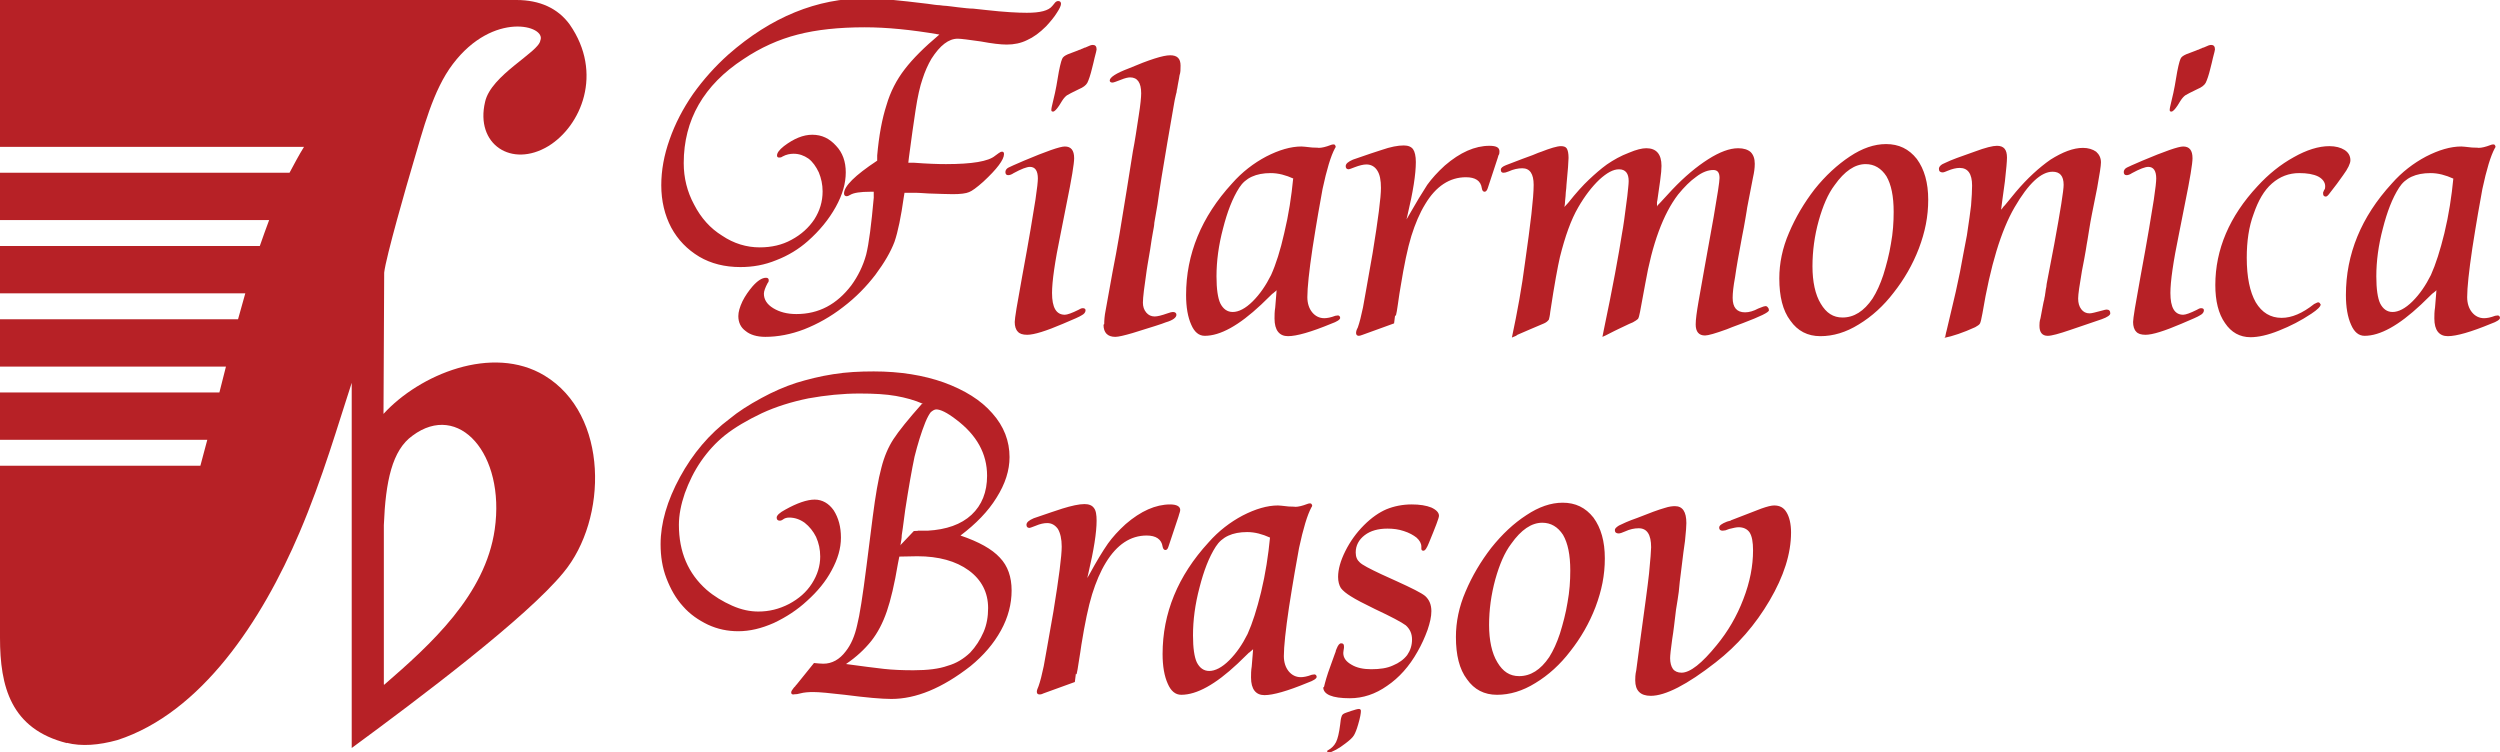 <?xml version="1.0" encoding="UTF-8"?>
<svg id="Layer_2" data-name="Layer 2" xmlns="http://www.w3.org/2000/svg" viewBox="0 0 72.36 21.77">
  <defs>
    <style>
      .cls-1 {
        fill: #b72126;
        fill-rule: evenodd;
      }
    </style>
  </defs>
  <g id="Layer_1-2" data-name="Layer 1">
    <g>
      <path class="cls-1" d="m70.52,8.4s-.06.06-.08.07-.03.03-.04.03l-.33.32c-.64.6-1.18.9-1.63.9-.17,0-.3-.11-.39-.32-.1-.22-.15-.51-.15-.86,0-1.18.44-2.26,1.33-3.23.29-.33.63-.59.99-.78.37-.19.71-.29,1.02-.29.03,0,.14.01.31.03.14,0,.2.01.19.01.09,0,.21-.03.34-.08.03-.01.05-.02.08-.02.02,0,.04,0,.05.02.01.01.02.03.02.04,0,0,0,.03-.02.05-.12.22-.24.62-.36,1.18-.07.38-.17.94-.29,1.71-.1.67-.15,1.15-.15,1.42,0,.18.05.33.14.44.09.11.21.17.35.17.08,0,.19-.02.32-.07.03,0,.05-.01.07-.01.02,0,.03,0,.05.02.01.01.02.03.02.05,0,.05-.09.11-.26.17-.58.24-1,.36-1.25.36s-.39-.17-.39-.51c0-.09,0-.2.02-.32.02-.28.04-.45.04-.5h0Zm.49-3.23c-.22-.1-.44-.16-.66-.16-.43,0-.73.14-.91.42-.2.31-.35.71-.47,1.18-.13.49-.19.95-.19,1.39,0,.37.04.63.11.78.08.16.2.25.36.25.17,0,.37-.1.58-.31.21-.21.38-.46.53-.76.14-.31.27-.72.39-1.21.13-.54.21-1.07.26-1.59h0Zm-3.85,3.63s-.02-.05-.06-.05c-.02,0-.06.02-.12.05-.34.27-.65.4-.94.4-.32,0-.57-.15-.75-.45-.17-.3-.26-.73-.26-1.29,0-.47.06-.9.2-1.27.13-.38.3-.68.53-.88.23-.2.49-.3.79-.3.22,0,.41.03.55.1.13.07.2.17.2.28,0,.04,0,.08-.03.11l-.03.07s0,.02,0,.04c0,.05.03.08.08.08.03,0,.07-.04.12-.11l.2-.26.18-.25c.14-.19.21-.34.21-.43,0-.13-.06-.23-.17-.3-.11-.07-.26-.11-.44-.11-.31,0-.66.11-1.03.32-.38.21-.73.49-1.05.84-.81.87-1.22,1.83-1.22,2.86,0,.46.09.83.28,1.1.18.27.43.41.74.41.22,0,.5-.06.82-.19.33-.13.64-.29.94-.49.18-.12.27-.21.27-.27h0Zm-4.75-3.63c0-.23-.08-.34-.23-.34-.09,0-.25.06-.47.18-.06.04-.11.06-.16.06-.05,0-.08-.03-.08-.09,0-.05.03-.1.09-.13.04-.02.19-.09.45-.2.64-.27,1.04-.41,1.18-.41.18,0,.27.11.27.34,0,.15-.07.59-.22,1.32l-.17.86c-.17.82-.25,1.39-.25,1.72,0,.42.12.63.37.63.07,0,.21-.05.39-.14.05-.03.09-.05.13-.05.05,0,.08.02.08.06,0,.06-.04.11-.12.15-.04.03-.22.11-.53.24-.49.21-.84.32-1.04.32-.13,0-.22-.03-.27-.09-.06-.06-.09-.16-.09-.28,0-.1.07-.53.21-1.29.21-1.13.33-1.87.39-2.25.05-.33.07-.53.07-.62h0Zm1.59-3.87c.07,0,.11.04.11.13,0,.02-.02.1-.06.25,0,0-.01.05-.03.13-.02.08-.03.13-.04.16-.05.21-.1.35-.14.43-.04.07-.12.13-.24.18-.19.09-.3.15-.35.18-.04.03-.09.08-.14.16l-.08.13c-.08.12-.14.18-.18.18-.03,0-.05-.01-.05-.04,0-.01,0-.05.01-.09.07-.28.13-.55.17-.81.05-.32.1-.51.13-.58.02-.06.08-.1.17-.14l.29-.11s.04-.02.05-.02c.02,0,.04-.02.07-.03.02,0,.04-.02.07-.03.03,0,.05-.02.06-.02.08-.04.14-.06.18-.06h0Zm-7.7,8.46c.02-.12.04-.18.04-.18l.17-.72c.06-.23.13-.56.22-.99.06-.31.12-.66.2-1.06.06-.4.1-.68.12-.86.02-.24.03-.44.03-.58,0-.34-.12-.51-.36-.51-.1,0-.22.03-.34.08-.07.03-.12.05-.15.05-.07,0-.11-.03-.11-.1,0-.07.06-.13.19-.18.16-.08.44-.18.84-.32.32-.12.53-.17.65-.17.2,0,.29.11.29.34,0,.11-.02.33-.06.69-.06.44-.1.72-.11.82.03-.03.05-.06.07-.09,0,0,.02-.02.02-.02,0,0,.01-.01.02-.02l.32-.39c.33-.39.67-.7,1-.93.35-.22.66-.34.94-.34.15,0,.28.04.38.11.09.08.14.18.14.31,0,.1-.04.35-.11.74l-.15.75c-.03.16-.06.31-.08.45-.02.14-.04.25-.05.31-.01.06-.03.16-.05.3-.02.13-.06.33-.11.59-.07.41-.11.68-.11.8,0,.13.03.23.09.31.06.08.14.12.24.12.06,0,.17-.03.36-.08.07-.02.11-.03.13-.03.07,0,.11.03.11.11,0,.05-.08.11-.25.17l-.44.15-.47.16c-.32.11-.54.17-.65.17-.16,0-.24-.1-.24-.29,0-.05,0-.13.03-.22l.06-.32c.02-.12.04-.19.05-.23,0-.04.02-.08.02-.11,0-.03.01-.06.01-.07.01-.08.02-.15.03-.18,0-.04.01-.07.01-.09l.22-1.15c.18-.98.27-1.55.27-1.71,0-.26-.11-.38-.32-.38-.33,0-.7.34-1.1,1.03-.39.67-.7,1.69-.93,3.07-.03.16-.05.25-.07.29-.02.04-.07.07-.14.11-.35.16-.65.26-.9.31h0Zm-4.8-1.7c0-.44.09-.88.28-1.32.19-.45.44-.87.74-1.26.32-.4.66-.71,1.02-.95.36-.24.71-.36,1.05-.36.37,0,.66.14.89.43.22.3.33.69.33,1.18s-.09.93-.27,1.41c-.18.47-.43.9-.73,1.28-.29.38-.63.69-1.01.92-.37.23-.74.34-1.11.34s-.66-.15-.87-.45c-.22-.29-.32-.7-.32-1.22h0Zm3.31-1.93c0-.45-.07-.79-.21-1.03-.15-.23-.35-.35-.6-.35-.31,0-.61.2-.9.61-.19.25-.34.6-.46,1.03-.12.43-.18.88-.18,1.32s.08.82.24,1.08c.16.27.36.4.63.4.33,0,.62-.18.87-.55.12-.19.22-.41.31-.68.09-.29.17-.59.22-.9.06-.32.08-.63.08-.93h0Zm-10.93,3.59l-.12.05c.16-.75.29-1.47.38-2.17.16-1.12.25-1.87.25-2.25,0-.32-.11-.48-.33-.48-.12,0-.26.03-.39.09-.07.03-.12.04-.15.04-.06,0-.08-.03-.08-.09,0-.05.05-.09.15-.13l.47-.18c.11-.04.21-.08.3-.11.09-.04.15-.06.17-.07.02,0,.04-.02.06-.02.28-.11.48-.17.59-.17.08,0,.14.02.17.07.03.05.05.14.05.27,0,.1-.02.36-.06.78,0,.06-.01.13-.02.22,0,.06-.01.14-.02.24,0,.07-.01.13-.02.18l.11-.12c.23-.29.43-.51.6-.67.17-.16.34-.31.52-.44.19-.13.4-.25.64-.34.21-.09.38-.13.5-.13.29,0,.44.17.44.51,0,.09-.01.23-.04.44,0,.01-.02.13-.05.35-.02.17-.04.26-.04.26v.13s.01-.03.02-.04c0,0,.02-.02.03-.03,0,0,.02-.02.02-.02,0,0,0,0,.01-.01l.36-.39c.36-.38.71-.67,1.04-.88.33-.21.62-.32.87-.32.16,0,.28.04.36.11.08.08.12.19.12.34,0,.13-.02.26-.05.39l-.17.88s-.02.15-.05.31c-.03.17-.06.35-.1.54-.09.48-.16.87-.2,1.16-.05.27-.07.46-.07.6,0,.28.12.42.36.42.12,0,.25-.04.38-.11l.13-.05s.05-.02.08-.02c.03,0,.05.01.07.04.02.02.03.05.03.08,0,.06-.25.18-.75.37-.26.1-.41.15-.47.18-.33.12-.54.18-.63.18-.18,0-.27-.11-.27-.32,0-.14.03-.36.08-.65l.17-.96s.09-.5.27-1.5c.11-.64.17-1.02.17-1.13,0-.16-.06-.23-.18-.23-.15,0-.32.06-.5.2-.17.12-.34.29-.52.51-.43.56-.75,1.43-.95,2.58l-.15.81c-.02.11-.04.18-.06.21-.03.03-.08.06-.15.1-.01,0-.14.06-.39.18-.06.03-.19.09-.4.2l-.09.04.04-.2c.26-1.24.43-2.17.53-2.81.03-.15.08-.5.15-1.06.02-.2.04-.35.04-.44,0-.22-.09-.34-.28-.34-.17,0-.35.1-.57.3-.21.2-.42.47-.61.8-.21.36-.38.84-.53,1.44-.06.26-.16.79-.28,1.59-.01.11-.03.18-.04.22-.03.04-.07.08-.14.11l-.4.17-.37.16h0Zm-3.5-.6l-.03.24-.91.33c-.05.02-.09.03-.11.03-.05,0-.08-.03-.08-.08,0-.04.01-.09.05-.16.05-.14.1-.34.15-.58.03-.15.12-.68.28-1.58.16-.98.24-1.61.24-1.88,0-.22-.03-.39-.11-.51-.07-.11-.18-.17-.31-.17-.09,0-.21.03-.34.08-.1.04-.16.06-.17.06-.06,0-.09-.03-.09-.09,0-.07.07-.13.21-.19.4-.14.67-.23.83-.28.26-.09.47-.13.64-.13.13,0,.22.04.27.11.05.07.08.2.08.37,0,.35-.08.86-.24,1.53l-.03.13.07-.12c.2-.35.38-.65.53-.88.13-.18.3-.37.51-.56.44-.38.87-.57,1.29-.57.2,0,.29.05.29.16,0,.04,0,.08-.03.12l-.02.07-.29.88c-.02.06-.05.1-.09.1-.04,0-.07-.03-.08-.1-.03-.22-.19-.32-.46-.32-.47,0-.87.26-1.18.78-.16.26-.29.57-.4.92-.11.36-.21.84-.31,1.46-.02.12-.05.29-.08.52-.02.15-.04.26-.06.34h0Zm-3.43-.72s-.06.06-.08.07c-.02.02-.03.03-.04.03l-.33.32c-.64.6-1.18.9-1.63.9-.17,0-.3-.11-.39-.32-.1-.22-.15-.51-.15-.86,0-1.18.44-2.26,1.33-3.23.29-.33.63-.59.99-.78.37-.19.71-.29,1.02-.29.03,0,.14.01.31.03.14,0,.2.01.19.01.09,0,.21-.03.34-.08.03-.01.05-.02.08-.02.02,0,.04,0,.05.02.01.01.02.03.02.04,0,0,0,.03-.02.05-.12.22-.24.62-.36,1.18-.07.38-.17.94-.29,1.71-.1.67-.15,1.15-.15,1.42,0,.18.05.33.14.44.09.11.21.17.35.17.08,0,.19-.02.32-.07.03,0,.05-.01.07-.01.02,0,.03,0,.05.02.01.01.02.03.02.05,0,.05-.09.11-.26.17-.58.24-1,.36-1.25.36s-.39-.17-.39-.51c0-.09,0-.2.02-.32.02-.28.04-.45.04-.5h0Zm.49-3.23c-.22-.1-.44-.16-.66-.16-.43,0-.73.14-.91.42-.2.31-.35.71-.47,1.18-.13.49-.19.95-.19,1.39,0,.37.04.63.11.78.08.16.2.25.36.25.17,0,.37-.1.58-.31.21-.21.38-.46.53-.76.14-.31.27-.72.38-1.21.13-.54.21-1.07.26-1.59h0Zm-5.48,4.21c0-.11.01-.24.04-.39l.2-1.11c.14-.7.27-1.49.41-2.37l.18-1.13c.06-.3.11-.65.17-1.04.05-.31.07-.53.07-.64,0-.31-.11-.46-.32-.46-.06,0-.15.02-.27.07-.13.05-.21.08-.24.08-.05,0-.08-.02-.08-.06,0-.09.18-.21.55-.35.59-.25.99-.38,1.2-.38s.3.1.3.3c0,.11,0,.2-.03.28,0,.02-.02.12-.05.28-.01.07-.02.12-.03.16,0,.04-.01.07-.02.1l-.04.18-.03.17c-.13.72-.24,1.41-.35,2.06-.05.31-.09.58-.12.8-.05.29-.08.46-.09.52,0,.07-.02.16-.04.27-.02.11-.05.28-.08.5-.07.4-.1.6-.1.6-.07.48-.11.79-.11.94,0,.11.03.21.1.29.06.07.14.11.24.11.08,0,.2-.03.37-.09.08-.03.13-.04.16-.04.06,0,.1.03.1.08,0,.08-.1.16-.31.22-.09.04-.41.14-.96.31-.24.07-.41.11-.5.11-.22,0-.34-.12-.34-.35h0Zm-1.92-4.21c0-.23-.08-.34-.23-.34-.09,0-.25.06-.47.18-.06.04-.11.06-.16.06-.05,0-.08-.03-.08-.09,0-.05.03-.1.09-.13.04-.02.19-.09.45-.2.64-.27,1.04-.41,1.18-.41.18,0,.27.11.27.34,0,.15-.07.59-.22,1.32l-.17.86c-.17.82-.25,1.39-.25,1.72,0,.42.12.63.37.63.07,0,.21-.05.39-.14.05-.03.09-.05.13-.05.05,0,.08.02.08.06,0,.06-.04.11-.12.15-.04.03-.22.11-.53.24-.49.21-.84.32-1.04.32-.13,0-.22-.03-.27-.09-.06-.06-.09-.16-.09-.28,0-.1.07-.53.21-1.29.21-1.13.33-1.87.39-2.25.05-.33.07-.53.07-.62h0Zm1.59-3.87c.07,0,.11.04.11.13,0,.02-.02.1-.06.25,0,0-.01.05-.03.13-.02.08-.03.13-.04.16-.05.21-.1.35-.14.43-.04.07-.12.13-.24.18-.19.09-.3.15-.35.18-.04.03-.09.08-.14.16l-.08.13c-.08.12-.14.18-.18.18-.03,0-.05-.01-.05-.04,0-.01,0-.05.01-.09.07-.28.13-.55.17-.81.05-.32.1-.51.13-.58.02-.06.08-.1.17-.14l.29-.11s.04-.02.05-.02c.02,0,.04-.02.07-.03.02,0,.04-.02.07-.03.03,0,.05-.02.06-.02.08-.04.14-.06.18-.06h0Zm-6.34,4.42c-.07.78-.14,1.33-.22,1.65-.09.33-.24.63-.43.89-.42.55-.94.83-1.59.83-.27,0-.49-.06-.67-.17-.18-.11-.27-.25-.27-.42,0-.07.04-.18.11-.31.02-.02.03-.04.03-.08,0-.05-.03-.07-.08-.07-.11,0-.24.08-.39.25-.11.13-.21.27-.29.43-.08.17-.12.31-.12.43,0,.18.07.33.21.43.13.11.33.17.57.17.36,0,.74-.07,1.13-.22.38-.15.76-.36,1.12-.64.37-.28.68-.6.94-.94.26-.35.44-.66.55-.95.1-.29.19-.73.27-1.3l.02-.12s.1,0,.16,0h.17c.07,0,.19.01.36.02.32.01.55.02.71.02.22,0,.38-.02.47-.06.08-.03.22-.13.41-.3.4-.37.6-.64.6-.8,0-.05-.02-.07-.06-.07-.02,0-.05.01-.09.04l-.11.08c-.19.16-.66.24-1.42.24-.23,0-.54-.01-.93-.04h-.16s.02-.17.02-.17c.07-.52.13-.97.19-1.35.06-.4.13-.7.2-.9.07-.22.16-.42.26-.59.25-.39.5-.58.76-.58.09,0,.32.03.67.08.32.06.57.09.75.09.21,0,.41-.04.59-.13.18-.08.36-.21.55-.4.12-.13.23-.26.31-.39.08-.12.12-.21.12-.26,0-.05-.03-.08-.08-.08-.04,0-.08.02-.12.08l-.05.06c-.11.14-.35.2-.74.2-.26,0-.65-.02-1.18-.08-.17-.02-.29-.03-.37-.04-.12,0-.27-.02-.45-.04-.14-.02-.25-.03-.33-.04-.05,0-.12-.01-.2-.02-.08,0-.19-.02-.34-.04-.82-.1-1.42-.16-1.79-.16-1.41,0-2.74.54-3.98,1.63-.38.34-.72.72-1.02,1.14-.29.42-.52.86-.68,1.32-.16.45-.24.89-.24,1.32,0,.46.1.87.29,1.23.19.35.46.63.81.84.34.2.74.3,1.19.3.36,0,.7-.06,1.04-.2.34-.13.65-.32.91-.55.34-.3.61-.63.81-.99.2-.36.29-.69.29-1s-.09-.57-.28-.77c-.19-.21-.41-.32-.69-.32-.26,0-.53.11-.82.33-.14.11-.2.2-.2.27,0,.04.02.06.06.06.03,0,.06,0,.1-.03.11-.06.22-.08.32-.08.16,0,.3.05.43.14.12.09.22.23.3.4.07.17.11.35.11.55,0,.29-.08.56-.24.81-.16.24-.38.44-.66.59-.27.15-.58.22-.92.22-.38,0-.75-.11-1.09-.34-.34-.21-.61-.51-.81-.9-.2-.37-.3-.77-.3-1.2,0-1.25.58-2.26,1.73-3.01.49-.33,1.02-.57,1.57-.71.54-.14,1.19-.21,1.94-.21.63,0,1.35.07,2.16.21-.44.37-.77.7-1,1-.24.31-.42.66-.53,1.04-.13.4-.22.89-.27,1.46v.15c-.65.43-.96.74-.96.95,0,.05.03.08.08.08.02,0,.05-.01.1-.04.1-.06.29-.09.58-.09h.1v.13Z"/>
      <path class="cls-1" d="m50.1,15.06l.88-.34c.17-.06.29-.09.37-.09.16,0,.28.06.36.2.08.13.13.33.13.58,0,.62-.21,1.27-.62,1.97-.41.7-.93,1.3-1.56,1.79-.83.65-1.46.97-1.88.97-.3,0-.45-.15-.45-.45,0-.06,0-.16.03-.29l.11-.83c.13-.95.22-1.6.26-1.97.04-.42.06-.67.06-.76,0-.37-.12-.55-.36-.55-.13,0-.26.03-.39.09-.09.04-.15.06-.19.06-.07,0-.11-.03-.11-.1,0-.04.04-.08.12-.13.1-.05.27-.13.53-.22.35-.14.62-.24.8-.29.12-.04.22-.05.29-.05.22,0,.33.16.33.49,0,.07-.01.24-.04.52-.02.12-.06.43-.12.93-.02.14-.04.32-.06.54-.02.13-.04.3-.08.52-.04.33-.07.61-.11.85-.04.29-.06.47-.06.55,0,.13.03.24.08.31.05.07.14.11.25.11.25,0,.59-.27,1.02-.8.32-.39.58-.83.77-1.33.19-.49.28-.96.28-1.41,0-.24-.03-.41-.1-.52-.07-.1-.18-.15-.32-.15-.06,0-.15.02-.27.05l-.11.04s-.07.01-.08.01c-.07,0-.1-.03-.1-.09s.07-.11.22-.17c.01,0,.05-.02.11-.03h0Zm-7.96,3.38c0-.44.09-.88.28-1.32.19-.45.44-.87.74-1.26.32-.4.65-.71,1.02-.95.36-.24.71-.36,1.05-.36.37,0,.66.14.89.43.22.3.33.69.33,1.18s-.09.93-.27,1.41c-.18.47-.43.9-.73,1.28-.29.38-.63.69-1.01.92-.37.23-.74.34-1.11.34s-.66-.15-.87-.45c-.22-.29-.32-.7-.32-1.22h0Zm3.31-1.93c0-.45-.07-.79-.21-1.03-.15-.23-.35-.35-.6-.35-.31,0-.61.2-.9.61-.19.25-.34.6-.46,1.03-.12.44-.18.88-.18,1.32s.08.82.24,1.08c.16.27.36.4.63.4.33,0,.62-.18.87-.55.12-.19.22-.41.31-.68.09-.29.17-.59.22-.9.06-.32.08-.63.08-.93h0Zm-7.13,3.38s.04-.18.12-.42l.1-.28.09-.25s.02-.05.03-.08c0-.03.02-.06.03-.09.04-.1.08-.15.13-.15.06,0,.08.03.08.09v.04c-.01.07-.02.12-.02.15,0,.14.08.25.24.34.15.09.34.13.57.13.25,0,.46-.03.63-.11.17-.07.31-.17.41-.3.09-.13.14-.28.14-.45s-.06-.3-.18-.41c-.12-.09-.42-.25-.89-.47-.33-.16-.56-.28-.7-.37-.13-.08-.23-.16-.29-.24-.05-.08-.08-.19-.08-.32,0-.22.07-.47.21-.75.14-.28.32-.53.54-.75.22-.22.44-.37.65-.46.22-.09.47-.14.73-.14.23,0,.42.03.57.09.15.07.22.15.22.24,0,.06-.1.32-.29.78-.06.15-.11.23-.16.23-.04,0-.06-.02-.06-.06v-.03s0-.01,0-.03c0-.09-.05-.18-.14-.26-.09-.07-.21-.14-.37-.19-.15-.05-.3-.07-.47-.07-.27,0-.49.06-.66.19-.17.13-.26.3-.26.5,0,.13.04.22.12.29.07.07.28.18.62.34l.44.2c.44.2.72.34.83.43.12.11.18.25.18.44,0,.16-.04.33-.11.54-.08.22-.17.42-.29.63-.24.43-.54.76-.88.99-.34.24-.7.36-1.08.36-.51,0-.77-.11-.77-.32h0Zm-2.05-1.1s-.06.06-.08.07c-.02.02-.03.03-.04.03l-.33.32c-.64.6-1.18.9-1.63.9-.17,0-.3-.11-.39-.32-.1-.22-.15-.51-.15-.86,0-1.18.44-2.26,1.33-3.23.29-.33.63-.59.99-.78.37-.19.71-.29,1.02-.29.03,0,.14.01.31.03.14,0,.2.01.19.01.09,0,.21-.03.34-.08.03-.01.05-.02.08-.02.02,0,.04,0,.05.02.01.01.02.03.02.04,0,0,0,.03-.02.05-.12.22-.24.62-.36,1.18-.07.38-.17.94-.29,1.71-.1.67-.15,1.15-.15,1.42,0,.18.05.33.14.44.09.11.21.17.35.17.08,0,.19-.02.32-.07.03,0,.05-.01.07-.01.02,0,.03,0,.05.02.01.01.02.03.02.05,0,.05-.09.11-.26.17-.58.24-1,.36-1.25.36s-.39-.17-.39-.51c0-.09,0-.2.02-.32.02-.28.04-.45.04-.5h0Zm.49-3.23c-.22-.1-.44-.16-.66-.16-.43,0-.73.14-.91.42-.2.31-.35.71-.47,1.18-.13.49-.19.95-.19,1.39,0,.37.04.63.11.78.08.16.2.25.36.25.17,0,.37-.1.58-.31.21-.21.38-.46.53-.76.14-.31.27-.72.39-1.21.13-.54.21-1.07.26-1.59h0Zm-5.6,3.96c.02-.08.04-.2.06-.34.04-.22.06-.4.08-.52.1-.62.2-1.1.31-1.46.11-.35.24-.66.4-.92.32-.52.71-.78,1.18-.78.27,0,.43.11.46.32.01.06.04.1.08.1.04,0,.07-.03.09-.1l.29-.87.02-.07s.03-.08.03-.12c0-.1-.1-.16-.29-.16-.42,0-.85.19-1.29.57-.21.19-.38.38-.51.56-.16.23-.34.53-.53.88l-.07.12.03-.13c.16-.68.24-1.19.24-1.53,0-.17-.02-.3-.08-.37-.05-.07-.14-.11-.27-.11-.16,0-.38.05-.64.13-.15.05-.43.14-.83.28-.14.06-.21.12-.21.19,0,.06.03.09.09.09.01,0,.07-.02.17-.06.14-.06.25-.08.34-.08.13,0,.23.06.31.17.07.12.11.29.11.51,0,.27-.08.9-.24,1.88-.16.9-.25,1.43-.28,1.58-.05.24-.1.44-.15.58-.03.07-.05.12-.05.16,0,.05.02.08.08.08.02,0,.05,0,.11-.03l.91-.33.03-.24h0Zm-4.44-7.83c-.25-.11-.51-.18-.79-.23-.28-.05-.63-.07-1.05-.07-.49,0-.98.05-1.48.14-.49.1-.94.24-1.35.43-.42.2-.78.41-1.07.64-.26.21-.49.46-.69.75-.2.29-.35.6-.47.93-.11.32-.17.63-.17.91,0,.79.27,1.41.8,1.88.22.19.47.34.74.46.27.12.52.17.76.17.31,0,.6-.07.89-.22.28-.15.5-.34.66-.59.16-.25.24-.51.24-.78,0-.21-.04-.39-.12-.57-.08-.16-.19-.3-.33-.41-.14-.1-.29-.15-.45-.15-.07,0-.13.02-.17.05-.04.03-.07.04-.1.04-.06,0-.09-.03-.09-.09s.08-.14.25-.23c.34-.19.63-.29.85-.29s.41.11.55.31c.14.22.21.48.21.79s-.09.62-.27.95c-.17.32-.41.61-.71.88-.28.26-.6.47-.96.64-.36.16-.7.24-1.03.24-.31,0-.6-.06-.88-.19-.27-.13-.52-.3-.72-.53-.21-.23-.36-.5-.48-.81-.12-.31-.17-.64-.17-.99,0-.61.19-1.26.56-1.94.37-.68.85-1.25,1.44-1.69.24-.2.55-.4.92-.6.33-.18.67-.33,1.01-.44.33-.1.68-.19,1.07-.25.37-.06.76-.08,1.17-.08.76,0,1.44.11,2.03.32.6.22,1.07.51,1.4.89.34.38.5.81.5,1.27,0,.38-.12.77-.38,1.18-.24.39-.59.75-1.04,1.09.53.18.91.39,1.14.64.23.24.34.56.34.95s-.1.78-.31,1.16c-.21.38-.5.72-.88,1.03-.82.64-1.58.95-2.29.95-.28,0-.73-.04-1.35-.12-.43-.05-.74-.08-.91-.08-.14,0-.27.01-.38.04l-.09.02c-.06,0-.1.01-.11.01-.04,0-.06-.02-.06-.06,0-.03.03-.08.08-.14.01-.01.03-.03.04-.04,0-.01.02-.03.04-.05l.5-.62c.11.01.2.02.27.02.25,0,.47-.12.65-.36.15-.19.26-.44.33-.76.07-.27.16-.84.27-1.71l.18-1.42c.08-.62.16-1.09.25-1.42.08-.32.2-.6.35-.83.15-.23.43-.58.84-1.04h0Zm-.65,4.08l.38-.4c.11,0,.15-.01.11-.01h.29c.54-.03.97-.18,1.27-.46.3-.28.45-.66.45-1.13,0-.64-.3-1.18-.9-1.63-.26-.2-.45-.29-.57-.29-.05,0-.1.03-.16.08-.04.05-.1.15-.16.3-.12.3-.22.63-.31.99-.08.38-.17.89-.27,1.54-.06.45-.09.69-.1.73,0,.09-.02.19-.04.3h0Zm12.4,6.01s-.06-.01-.06-.04c0,0,0-.01.02-.02.11-.06.19-.14.24-.24.05-.1.09-.27.12-.51.01-.1.02-.18.04-.23.01-.04.03-.06.06-.08.03-.02.1-.04.21-.08.08-.02.12-.04.13-.04.04-.01.07-.02.1-.02.04,0,.06.02.06.06,0,.06-.02.19-.08.39-.04.14-.08.24-.12.31-.04.07-.13.15-.25.24-.09.07-.18.13-.27.18-.1.05-.16.08-.2.08h0Zm-13.98-2.56c.45.06.81.11,1.09.14.27.03.56.04.86.04.41,0,.74-.04.99-.13.25-.07.46-.2.65-.38.16-.17.29-.37.39-.6.09-.21.13-.44.13-.69,0-.45-.19-.82-.56-1.09-.37-.27-.87-.41-1.49-.41.09,0-.08,0-.52.01l-.04.2c-.1.6-.21,1.06-.32,1.38-.12.35-.27.63-.45.86-.2.25-.44.47-.72.66Z"/>
      <path class="cls-1" d="m11.11,19.81v-4.61c.05-1.27.24-2.17.83-2.59,1.34-1,2.69.53,2.38,2.71-.27,1.9-1.85,3.33-3.2,4.5h0Zm-9.18,1.69c.43.11.93.07,1.47-.08,2.43-.79,4.18-3.45,5.27-6.01.67-1.57,1.12-3.14,1.51-4.33v10.57c1.96-1.44,5.07-3.78,6.13-5.08,1.28-1.54,1.32-4.57-.55-5.7-1.51-.91-3.62-.03-4.66,1.11l.02-4.09c.05-.45.66-2.57.83-3.14.3-1.01.58-2.14,1.16-2.9,1.17-1.54,2.71-1.11,2.53-.68-.04.34-1.43,1-1.6,1.78-.29,1.23.77,1.92,1.83,1.28.95-.58,1.6-2.11.62-3.52-.34-.47-.87-.71-1.54-.71H0v4.25h8.8c-.15.24-.28.49-.42.75H0v1.37h7.79c-.09.24-.18.49-.27.75H0v1.37h7.1c-.07.25-.14.5-.21.75H0v1.37h6.54l-.19.75H0v1.37h6c-.07.25-.13.5-.2.75H0v4.98c0,1.41.31,2.64,1.94,3.05Z"/>
    </g>
  </g>
</svg>